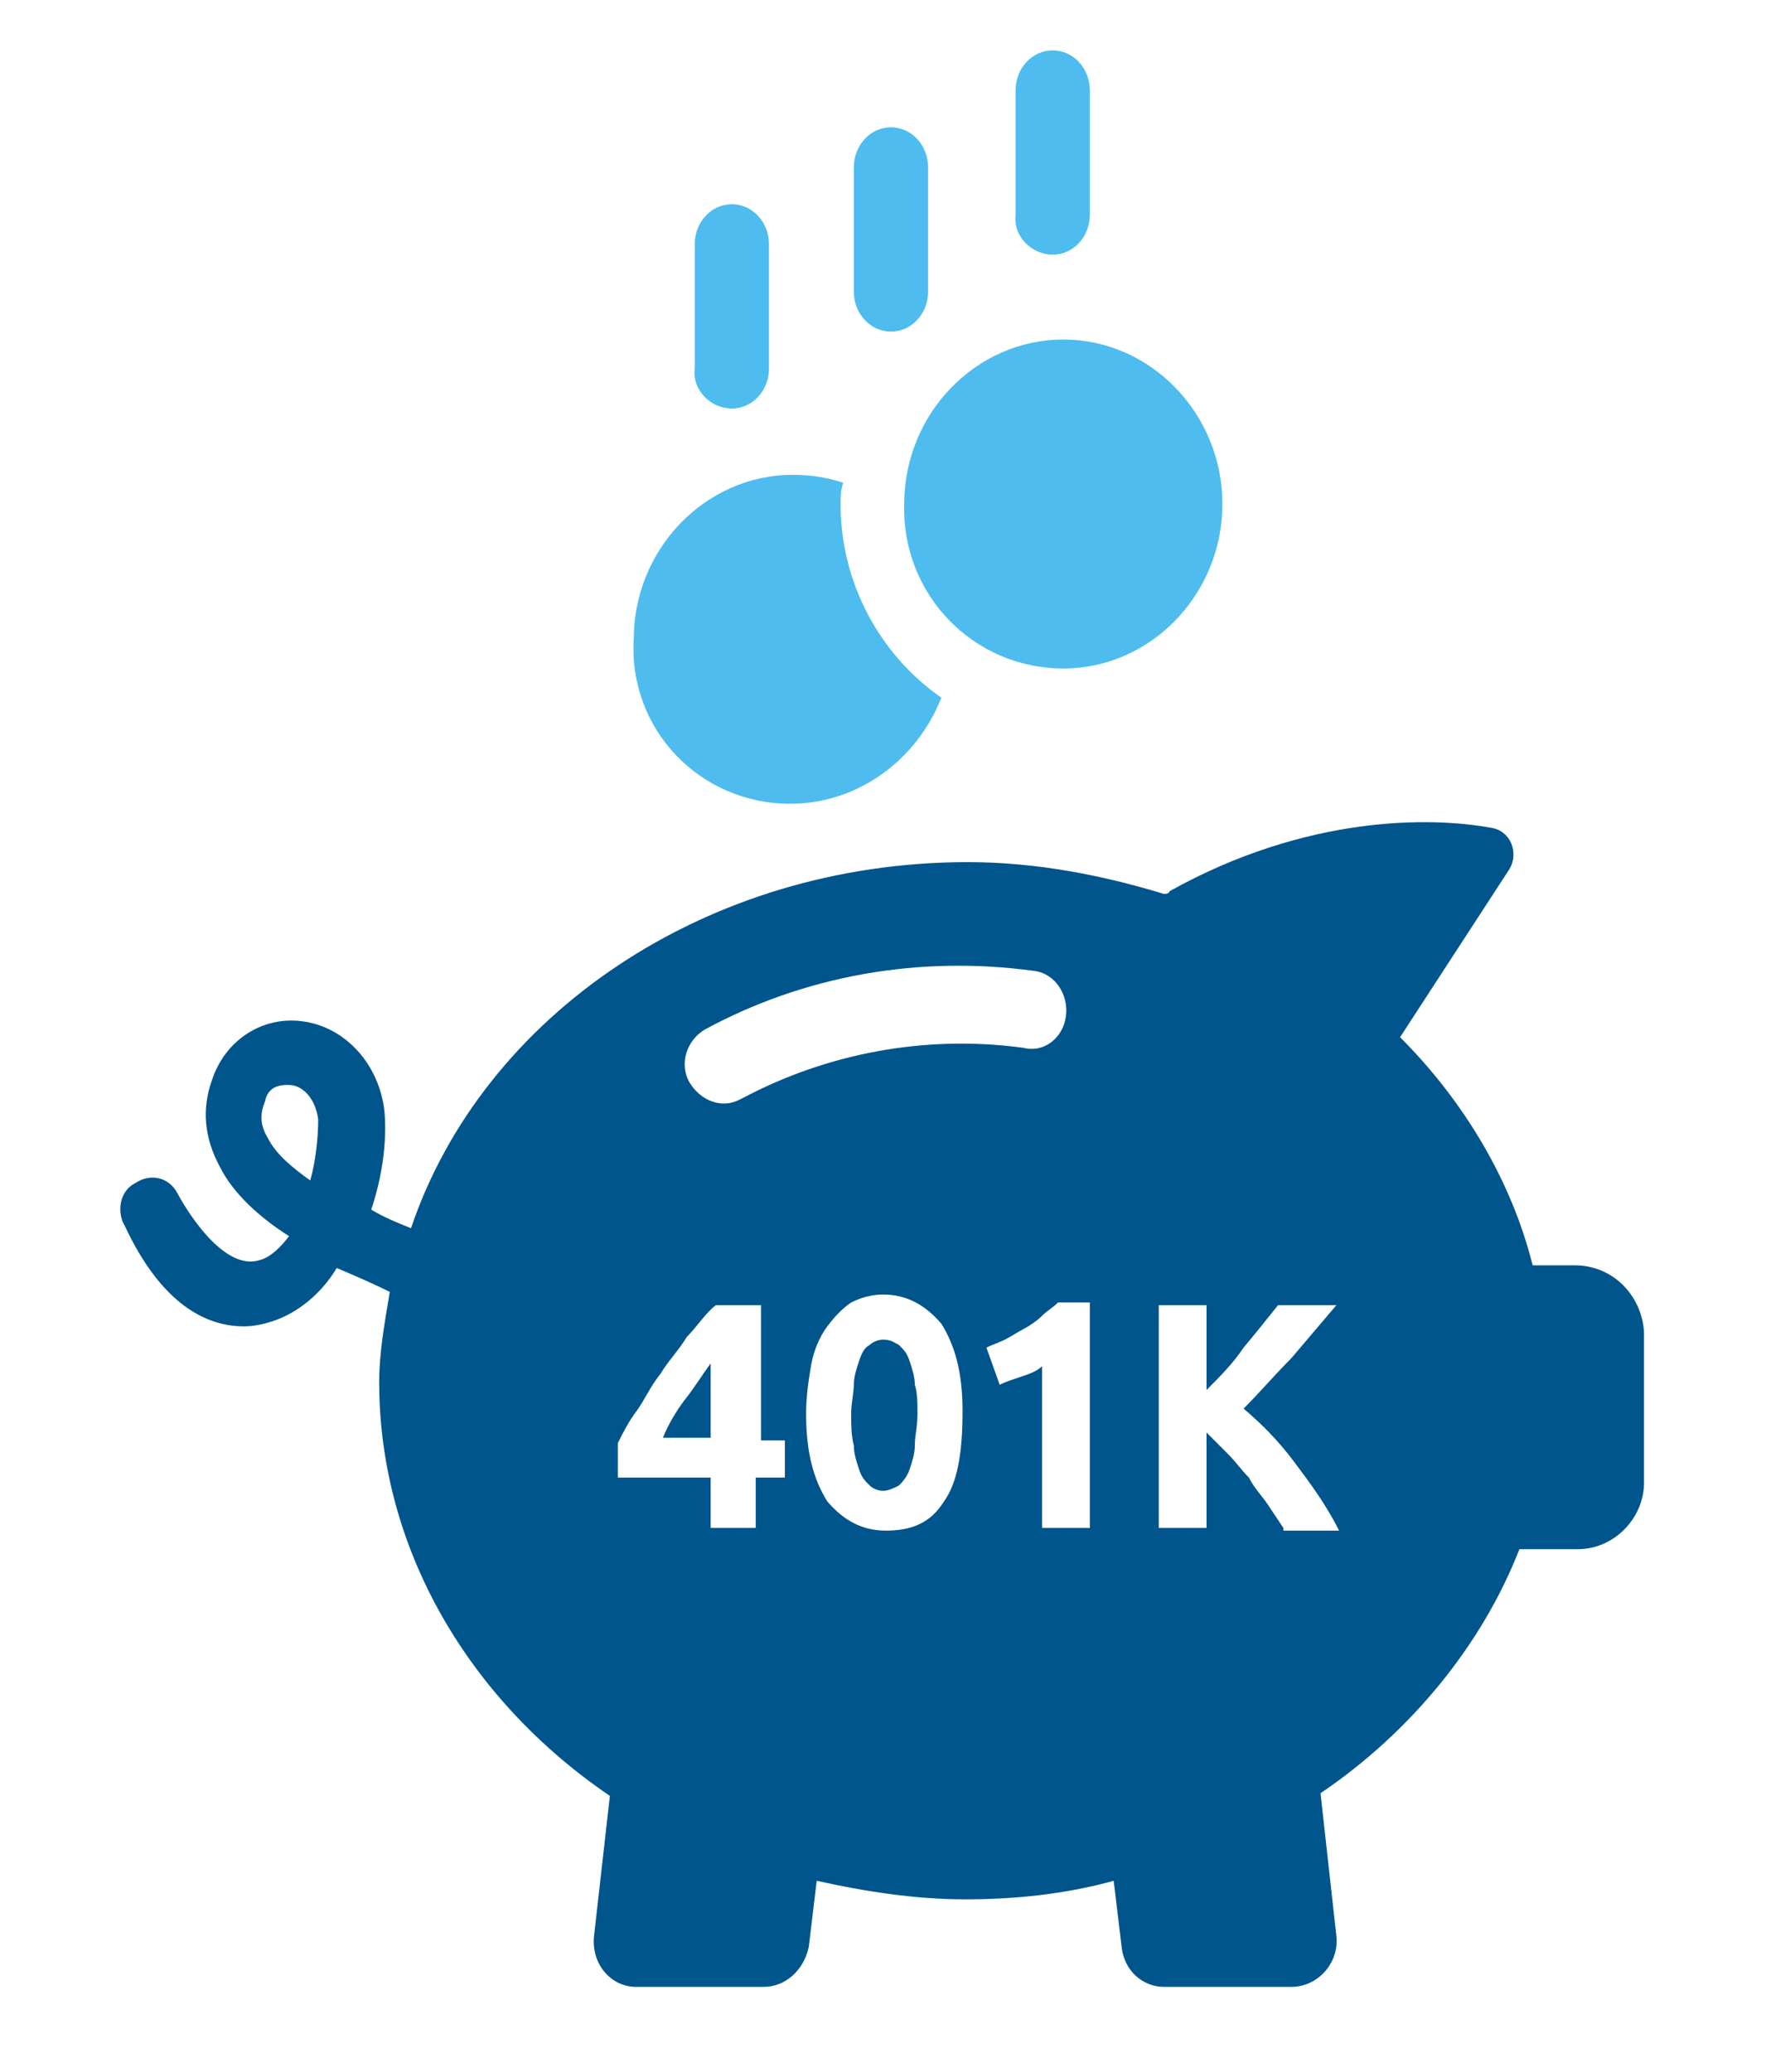 <?xml version="1.0" encoding="utf-8"?>
<!-- Generator: Adobe Illustrator 28.0.0, SVG Export Plug-In . SVG Version: 6.00 Build 0)  -->
<svg version="1.1" id="Layer_1" xmlns="http://www.w3.org/2000/svg" xmlns:xlink="http://www.w3.org/1999/xlink" x="0px" y="0px"
	 viewBox="0 0 66.6 78.1" style="enable-background:new 0 0 66.6 78.1;" xml:space="preserve">
<style type="text/css">
	.st0{fill:#00558C;}
	.st1{fill:#4EBCEF;}
</style>
<g>
	<path class="st0" d="M34.3,51.3c-0.1-0.3-0.2-0.4-0.4-0.6c-0.2-0.1-0.3-0.2-0.6-0.2c-0.2,0-0.4,0.1-0.5,0.2
		c-0.2,0.1-0.3,0.3-0.4,0.6c-0.1,0.3-0.2,0.6-0.2,0.9c0,0.3-0.1,0.7-0.1,1.1c0,0.4,0,0.8,0.1,1.2c0,0.3,0.1,0.6,0.2,0.9
		c0.1,0.3,0.2,0.4,0.4,0.6c0.1,0.1,0.3,0.2,0.5,0.2c0.2,0,0.4-0.1,0.6-0.2c0.1-0.1,0.3-0.3,0.4-0.6c0.1-0.3,0.2-0.6,0.2-0.9
		c0-0.4,0.1-0.7,0.1-1.2c0-0.4,0-0.8-0.1-1.1C34.5,51.9,34.4,51.6,34.3,51.3z"/>
	<path class="st0" d="M25,54.2h1.8v-2.8c-0.3,0.4-0.6,0.9-1,1.4C25.5,53.2,25.2,53.7,25,54.2z"/>
	<path class="st0" d="M59.4,47.7h-1.6c-0.8-3.2-2.6-6.2-5-8.6l4.1-6.3c0.4-0.6,0.1-1.5-0.7-1.6c-2.2-0.4-6.9-0.5-12.1,2.4
		c0,0.1-0.2,0.1-0.2,0.1c-2.3-0.7-4.8-1.2-7.4-1.2c-9.9,0-18.3,5.8-21,13.8c-0.5-0.2-1-0.4-1.5-0.7c0.4-1.2,0.6-2.5,0.5-3.7
		c-0.2-1.8-1.5-3.2-3.1-3.4c-1.5-0.2-2.9,0.7-3.4,2.2c-0.4,1.1-0.3,2.2,0.3,3.3c0.5,1,1.5,1.9,2.6,2.6c-0.3,0.4-0.7,0.8-1.1,0.9
		c-1.2,0.4-2.5-1.4-3.1-2.5c-0.3-0.6-1-0.8-1.6-0.4c-0.6,0.3-0.7,1.1-0.4,1.6C6.1,49.2,7.8,50,9.2,50c0.4,0,0.8-0.1,1.1-0.2
		c0.9-0.3,1.8-1,2.4-2c0.7,0.3,1.4,0.6,2,0.9c-0.2,1.2-0.4,2.3-0.4,3.4c0,6.3,3.4,12,8.7,15.6L22.4,73c-0.1,1,0.6,1.9,1.6,1.9h4.8
		c0.8,0,1.5-0.6,1.7-1.5l0.3-2.5c1.8,0.4,3.7,0.7,5.6,0.7c1.9,0,3.8-0.2,5.6-0.7l0.3,2.5c0.1,0.9,0.8,1.5,1.6,1.5h4.8
		c1,0,1.8-0.9,1.7-1.9l-0.6-5.4c3.4-2.3,6.1-5.6,7.5-9.2h2.2c1.4,0,2.5-1.2,2.5-2.5v-5.7C61.9,48.8,60.8,47.7,59.4,47.7z M11.7,44.5
		c-0.7-0.5-1.3-1-1.6-1.6c-0.3-0.5-0.3-0.9-0.1-1.4c0.1-0.5,0.5-0.6,0.8-0.6c0,0,0.1,0,0.1,0c0.5,0,1,0.5,1.1,1.3
		C12,42.9,11.9,43.8,11.7,44.5z M29.4,55.7h-0.9v1.9h-1.7v-1.9h-3.5v-1.3c0.2-0.4,0.4-0.8,0.7-1.2c0.3-0.4,0.5-0.9,0.9-1.4
		c0.3-0.5,0.7-0.9,1-1.4c0.4-0.4,0.7-0.9,1.1-1.2h1.7v5.1h0.9V55.7z M35.6,56.6c-0.5,0.8-1.2,1.1-2.2,1.1c-0.9,0-1.6-0.4-2.2-1.1
		c-0.5-0.8-0.8-1.8-0.8-3.3c0-0.7,0.1-1.3,0.2-1.9c0.1-0.5,0.3-1,0.6-1.4c0.3-0.4,0.6-0.7,0.9-0.9c0.4-0.2,0.8-0.3,1.2-0.3
		c0.9,0,1.6,0.4,2.2,1.1c0.5,0.8,0.8,1.8,0.8,3.3C36.3,54.8,36.1,55.9,35.6,56.6z M28,41.4c-0.2,0.1-0.4,0.2-0.7,0.2
		c-0.5,0-1-0.3-1.3-0.8c-0.4-0.7-0.1-1.6,0.6-2c3.7-2,8-2.8,12.4-2.2c0.8,0.1,1.3,0.9,1.2,1.7c-0.1,0.8-0.8,1.4-1.6,1.2
		C34.9,39,31.2,39.7,28,41.4z M41.1,57.6h-1.8v-6.1c-0.2,0.2-0.5,0.3-0.8,0.4c-0.3,0.1-0.6,0.2-0.8,0.3l-0.5-1.4
		c0.2-0.1,0.5-0.2,0.7-0.3c0.2-0.1,0.5-0.3,0.7-0.4c0.2-0.1,0.5-0.3,0.7-0.5c0.2-0.2,0.4-0.3,0.6-0.5h1.2V57.6z M48.4,57.6
		c-0.2-0.3-0.4-0.6-0.6-0.9c-0.2-0.3-0.5-0.6-0.7-1c-0.3-0.3-0.5-0.6-0.8-0.9c-0.3-0.3-0.6-0.6-0.8-0.8v3.6h-1.8v-8.4h1.8v3.2
		c0.5-0.5,1-1,1.4-1.6c0.5-0.6,0.9-1.1,1.3-1.6h2.2c-0.6,0.7-1.1,1.3-1.7,2c-0.6,0.6-1.2,1.3-1.8,1.9c0.7,0.6,1.3,1.2,1.9,2
		c0.6,0.8,1.2,1.6,1.7,2.6H48.4z"/>
	<path class="st1" d="M29.8,30.3c2.6,0,4.8-1.7,5.7-4c-2.3-1.6-3.8-4.3-3.8-7.3c0-0.3,0-0.5,0.1-0.8c-0.6-0.2-1.2-0.3-1.9-0.3
		c-3.3,0-6,2.8-6,6.2C23.7,27.5,26.4,30.3,29.8,30.3z"/>
	<path class="st1" d="M40.1,25.2c3.3,0,6-2.8,6-6.2c0-3.4-2.7-6.2-6-6.2c-3.3,0-6,2.8-6,6.2C34,22.4,36.7,25.2,40.1,25.2z"/>
	<path class="st1" d="M39.7,9.6c0.8,0,1.4-0.7,1.4-1.5V3.4c0-0.8-0.6-1.5-1.4-1.5c-0.8,0-1.4,0.7-1.4,1.5v4.7
		C38.2,8.9,38.9,9.6,39.7,9.6z"/>
	<path class="st1" d="M33.6,12.5c0.8,0,1.4-0.7,1.4-1.5V6.3c0-0.8-0.6-1.5-1.4-1.5c-0.8,0-1.4,0.7-1.4,1.5V11
		C32.2,11.8,32.8,12.5,33.6,12.5z"/>
	<path class="st1" d="M27.6,15.4c0.8,0,1.4-0.7,1.4-1.5V9.2c0-0.8-0.6-1.5-1.4-1.5c-0.8,0-1.4,0.7-1.4,1.5v4.7
		C26.1,14.7,26.8,15.4,27.6,15.4z"/>
</g>
</svg>
